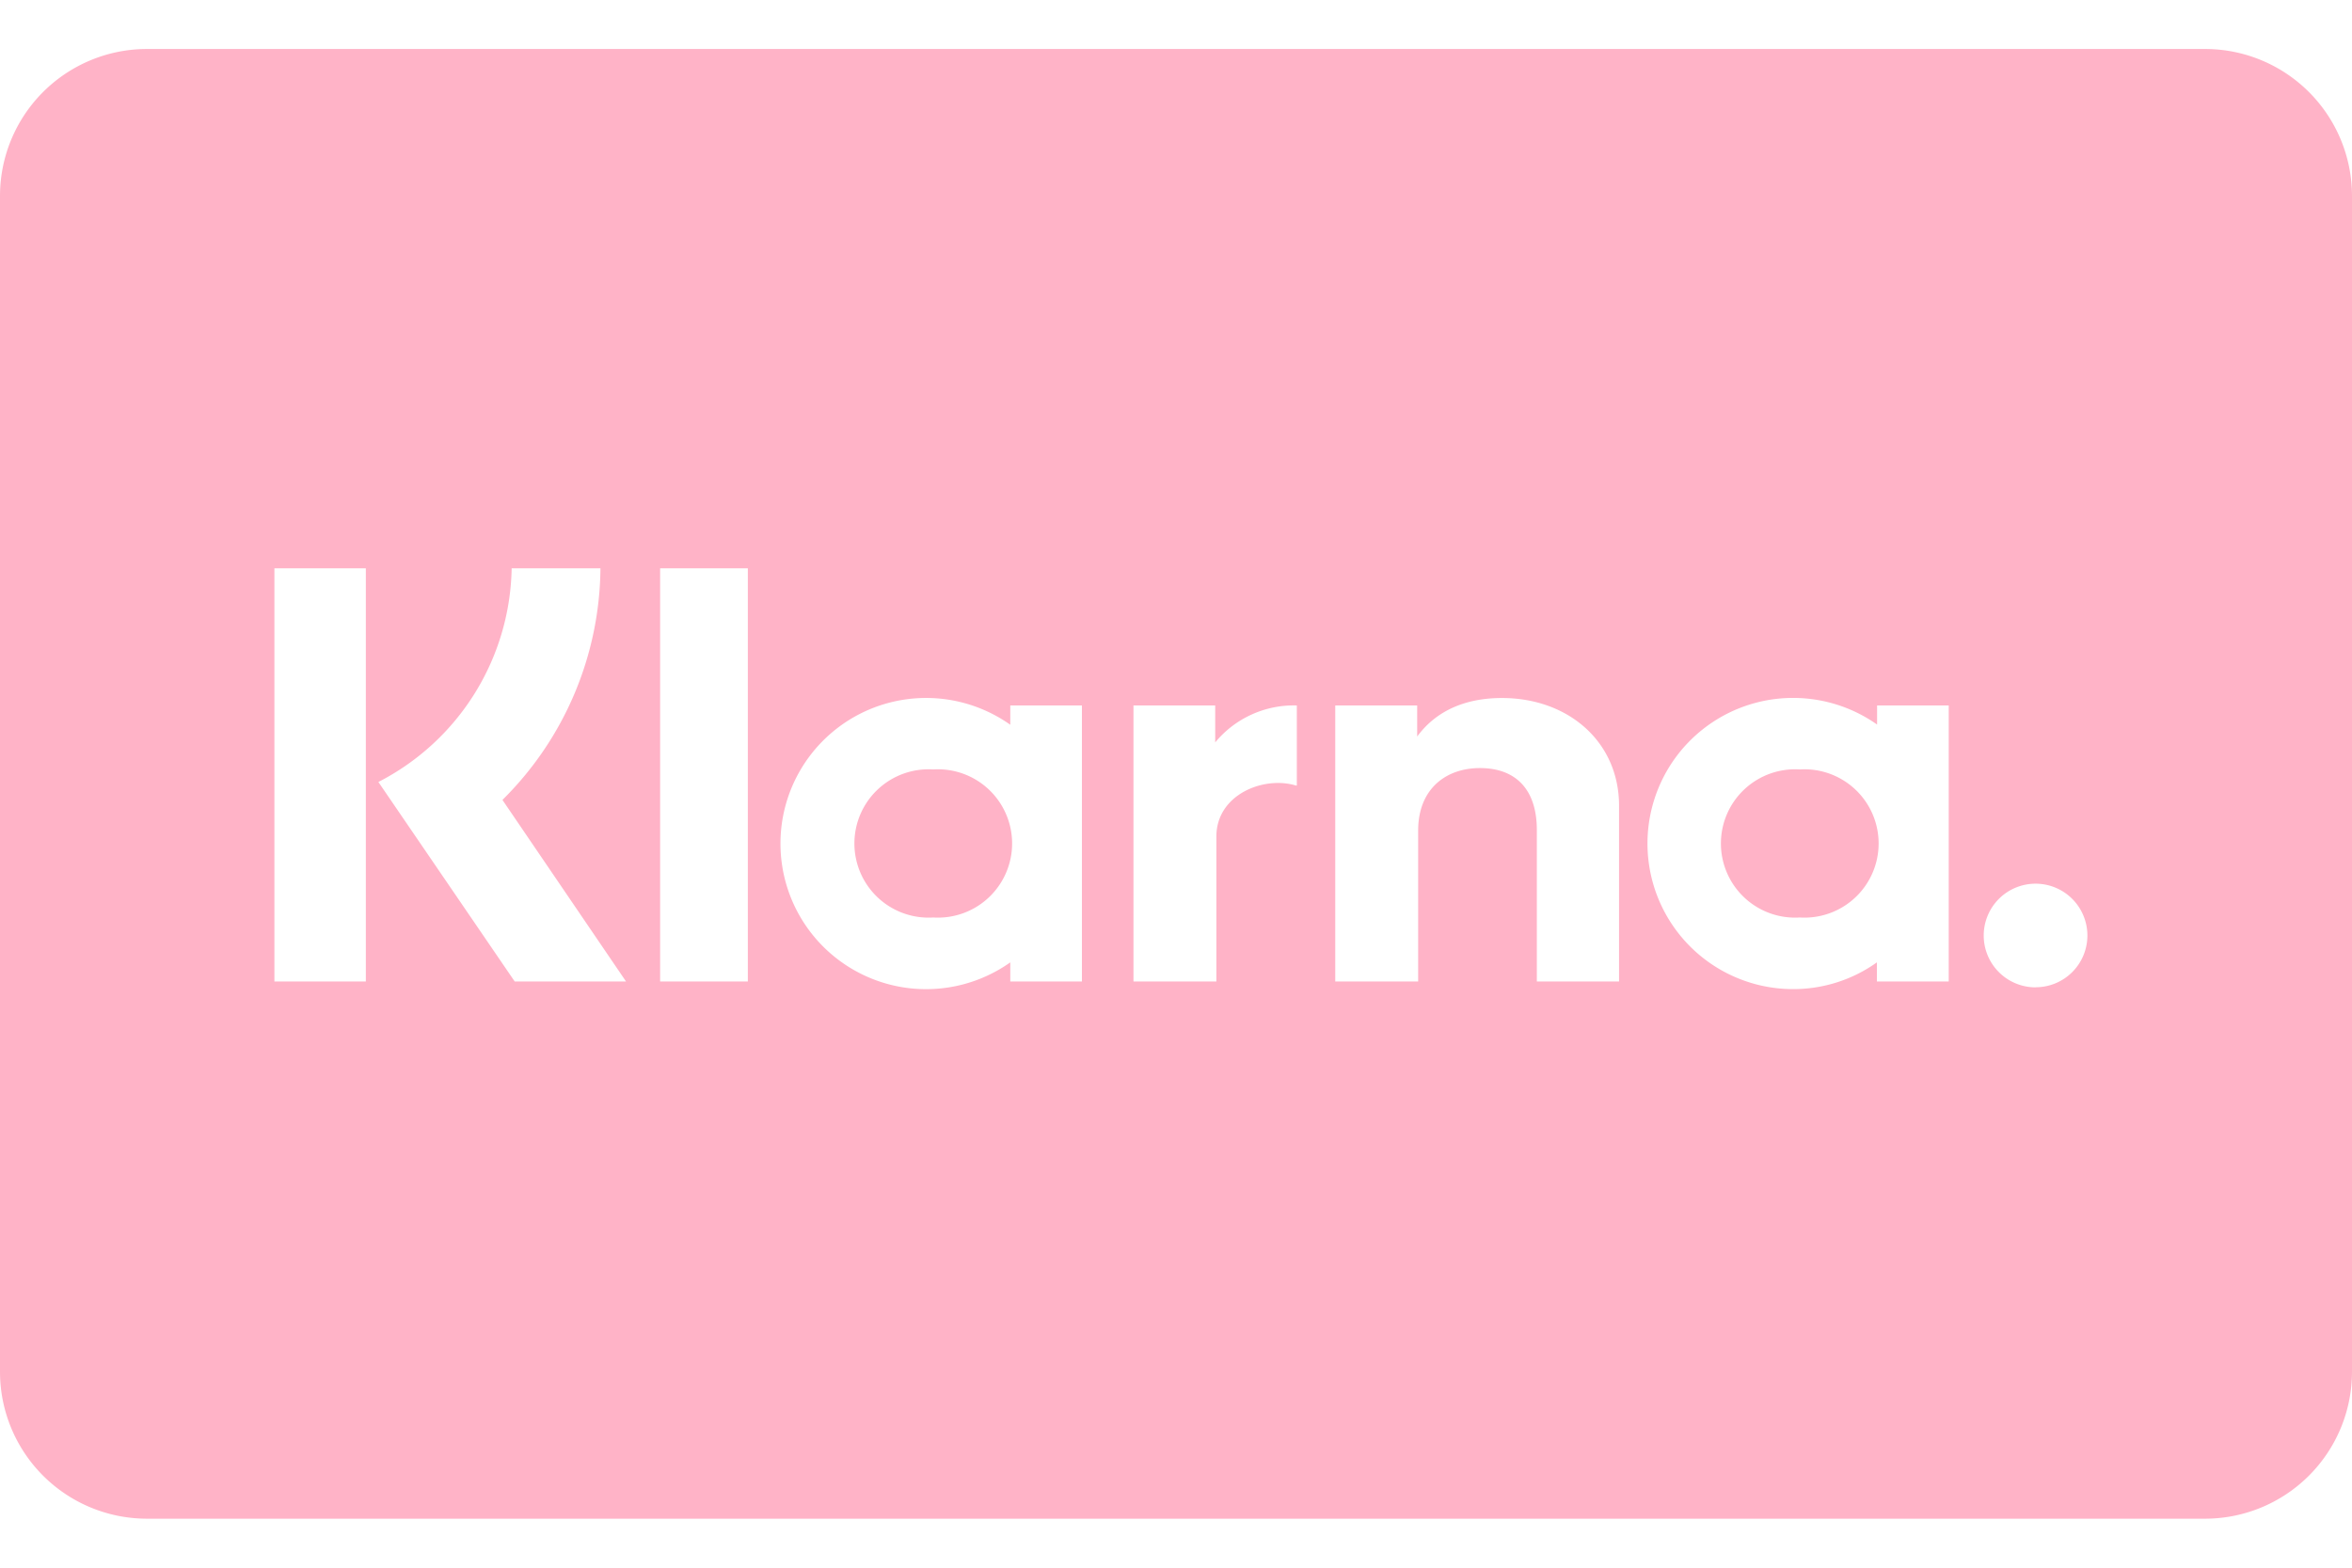 <svg xmlns="http://www.w3.org/2000/svg" aria-hidden="true" width="36" height="24" fill="rgb(255, 179, 199)" style="margin-left: 1px;" focusable="false" role="presentation" class="icon--wide icon-klarna" viewBox="0 0 240 150"><path d="M95.23 73.53a7.57 7.57 0 1 0 0 15.11 7.57 7.57 0 1 0 0-15.11zM183.65 73.53a7.57 7.57 0 1 0 0 15.11 7.57 7.57 0 1 0 0-15.11z"></path><path d="M225 0H15A15 15 0 0 0 0 15v120a15 15 0 0 0 15 15h210a15 15 0 0 0 15-15V15a15 15 0 0 0-15-15zM37.33 95.17H28V53h9.33v42.17zm15.19 0L38.61 74.81A25 25 0 0 0 52.21 53h9.06a33.63 33.63 0 0 1-10 23.64l12.61 18.53H52.52zm23.79 0h-8.95V53h8.95v42.17zm34.09 0h-7.31v-1.95a14.86 14.86 0 1 1 0-24.25V67h7.31v28.16zm21.93-20h-.1c-3.3-1-8.11.93-8.11 5.21v14.79h-8.46V67H124v3.77a10.4 10.4 0 0 1 8.33-3.77v8.19zm32.88 20h-8.39V79.71c0-4.11-2.12-6.32-5.81-6.32-3.44 0-6.3 2.1-6.3 6.38v15.4h-8.46V67h8.36v3.17c2.12-2.88 5.3-3.93 8.65-3.93 6.76 0 11.95 4.46 11.95 11v17.9zm33.62 0h-7.31v-1.95a14.68 14.68 0 0 1-8.52 2.73 14.86 14.86 0 1 1 8.54-27V67h7.31v28.16zm8.91.6a5.29 5.29 0 1 1 5.26-5.3 5.28 5.28 0 0 1-5.27 5.29z"></path></svg>